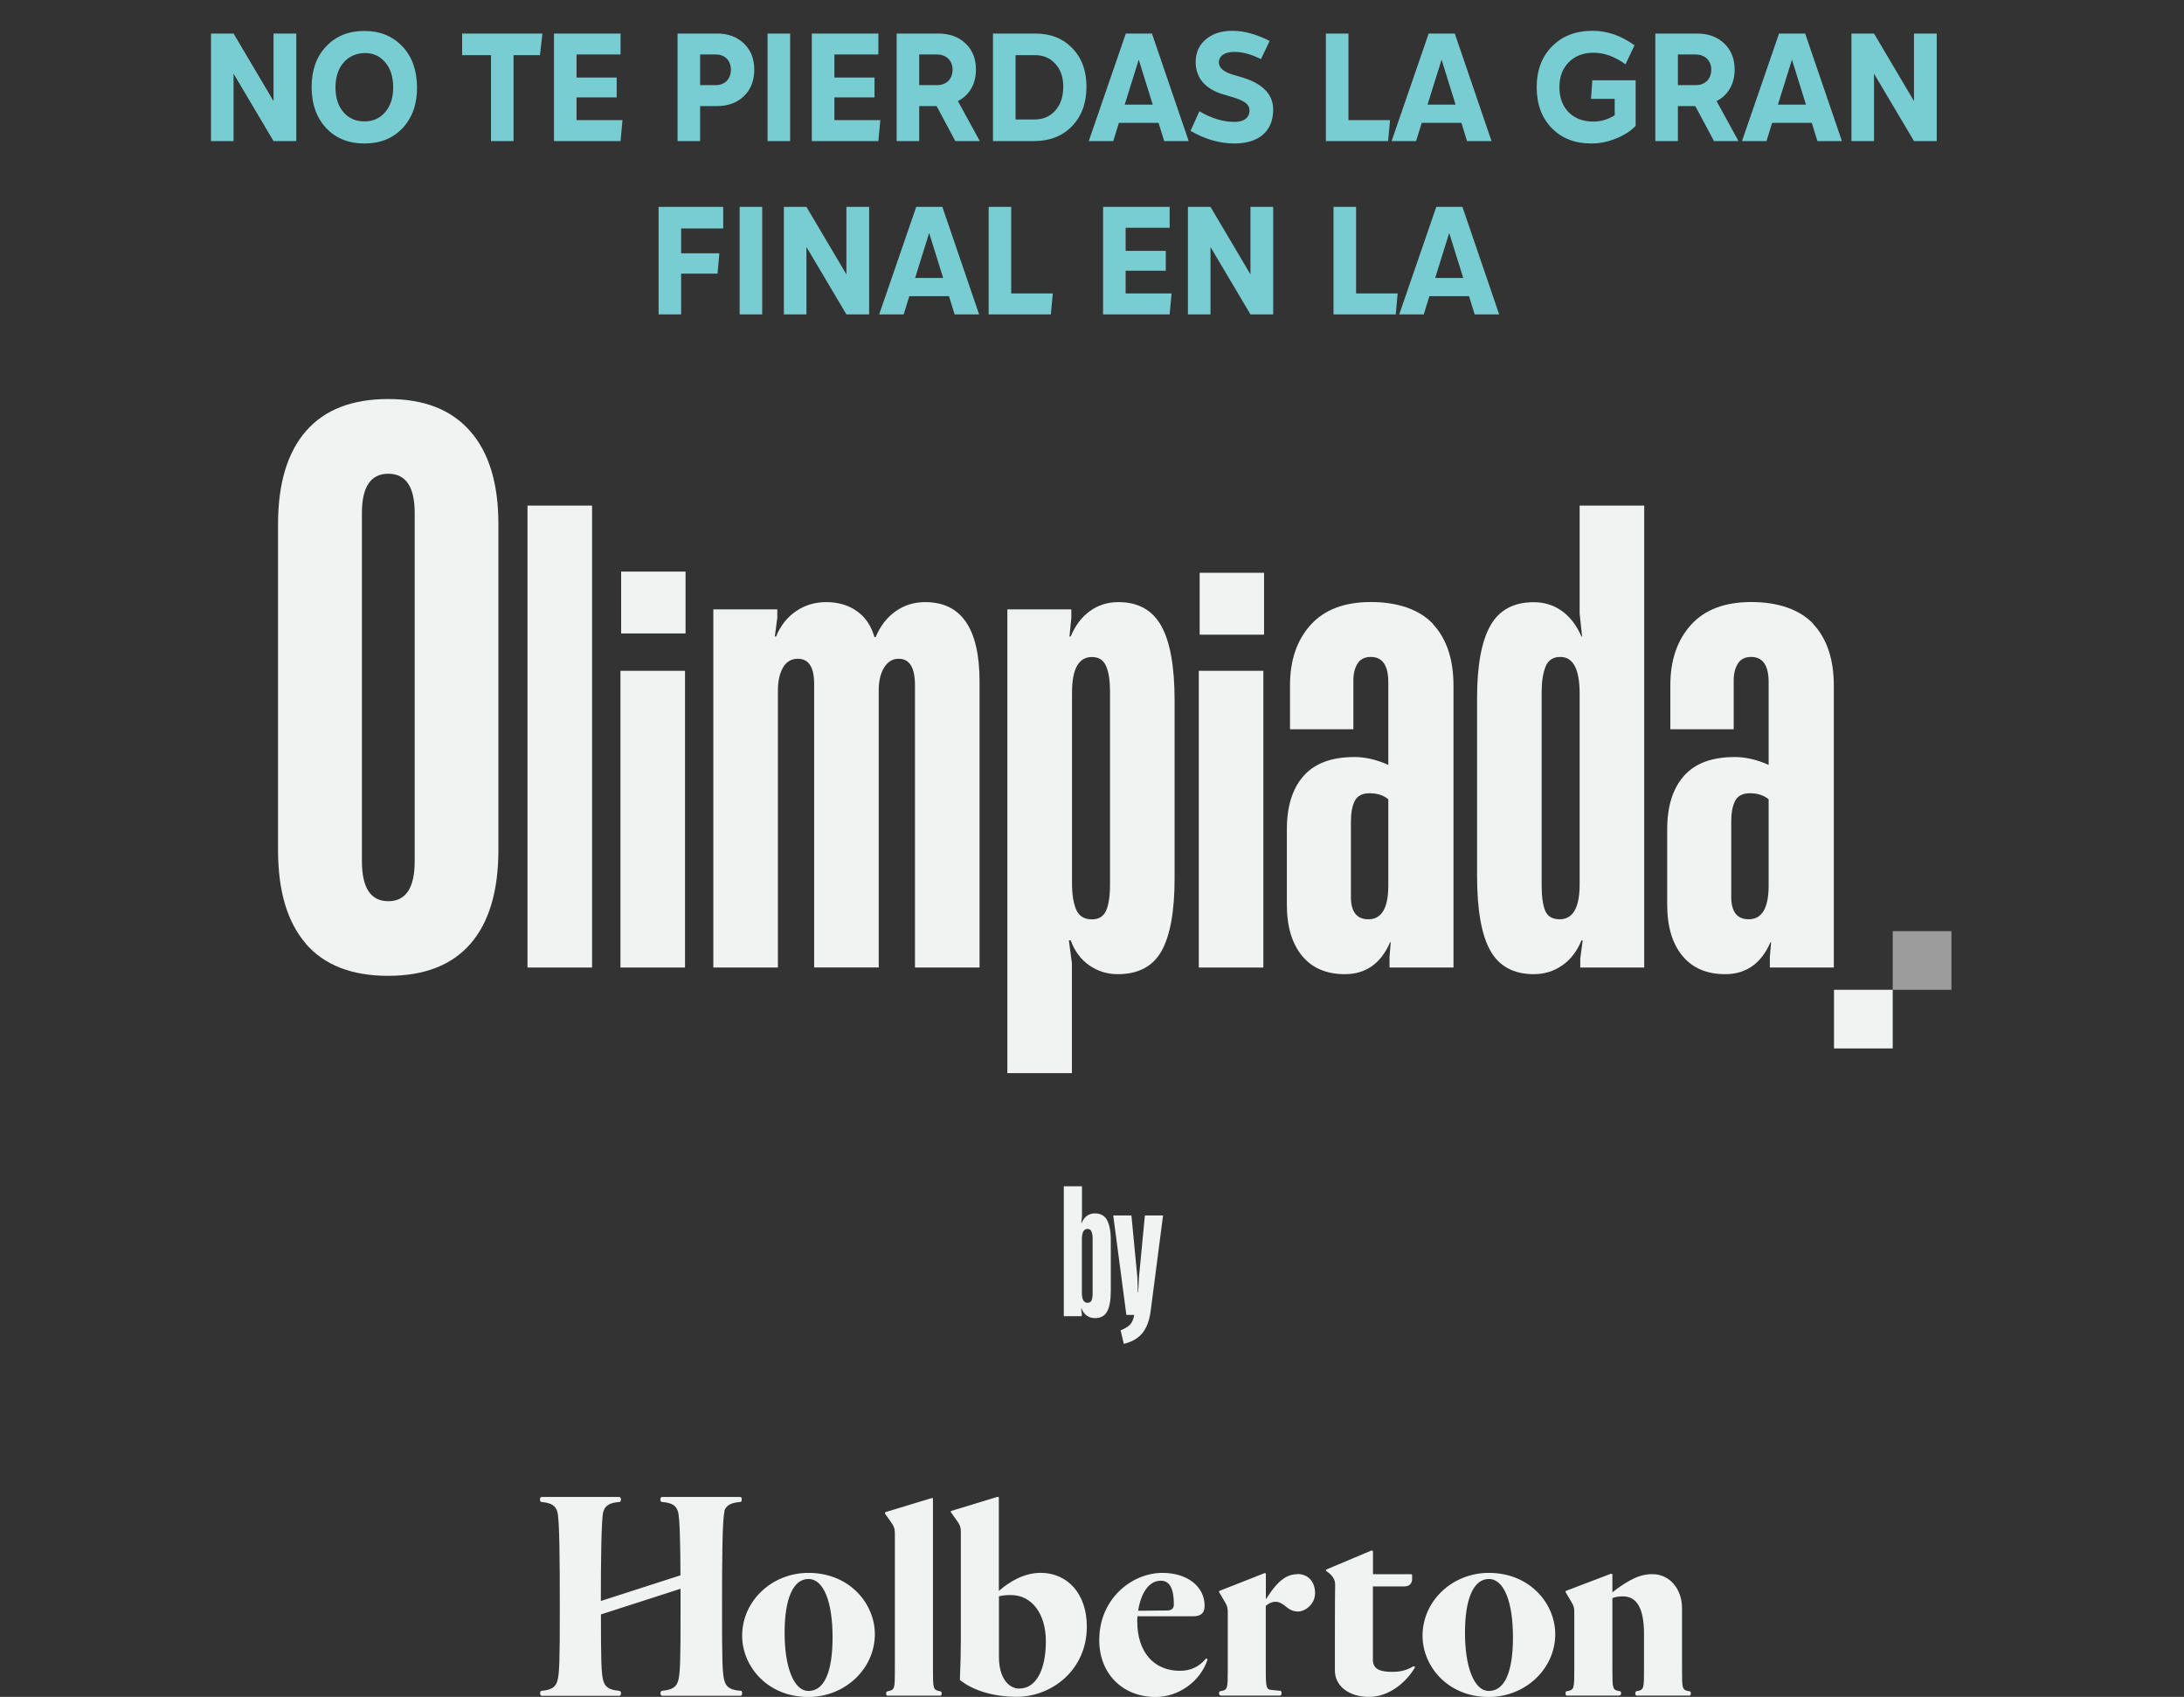 <svg width="542" height="421" viewBox="0 0 542 421" fill="none" xmlns="http://www.w3.org/2000/svg">
<rect x="0" y="0" width="542" height="421" fill="#333333" stroke="none"/>
<g clip-path="url(#clip0_1229_379)">
<path d="M419.334 419.636L419.182 419.592C417.426 419.289 417.426 418.986 417.426 414.006V398.979C417.426 394.172 414.303 390.556 410.14 390.556C408.622 390.556 405.955 390.556 400.447 394.822L400.144 395.06V390.6C400.144 390.6 400.057 390.491 400.014 390.47C399.97 390.47 399.927 390.448 399.862 390.448C399.775 390.448 399.71 390.47 399.71 390.47L388.587 394.714C388.587 394.714 388.5 394.822 388.5 394.843C388.5 394.93 388.565 395.038 388.587 395.103L389.931 397.377C390.69 398.589 390.69 399.282 390.69 400.105V413.984C390.69 418.964 390.69 419.246 388.934 419.571L388.695 419.614C388.63 419.636 388.522 419.766 388.522 420.134C388.522 420.22 388.522 420.48 388.652 420.61C388.695 420.653 388.76 420.675 388.847 420.675H401.727C401.922 420.675 402.074 420.632 402.16 420.523C402.312 420.372 402.312 420.177 402.312 420.155C402.312 419.614 402.03 419.571 401.987 419.571H401.9C400.144 419.268 400.144 418.964 400.144 413.984V396.489L400.252 396.446C400.946 396.186 401.814 396.056 402.724 396.056C406.28 396.056 407.993 399.109 407.993 405.41V413.984C407.993 418.964 407.993 419.246 406.237 419.571H406.129C406.129 419.571 405.825 419.657 405.825 420.177C405.825 420.177 405.825 420.675 406.194 420.675H406.389H419.247C419.356 420.675 419.421 420.653 419.486 420.588C419.594 420.458 419.637 420.242 419.616 420.155C419.616 419.657 419.356 419.592 419.356 419.592L419.334 419.636ZM179.709 374.988C180.143 373.711 180.923 372.888 183.547 372.65C183.547 372.65 183.569 372.65 183.59 372.65C183.612 372.65 183.612 372.65 183.634 372.65C183.85 372.65 184.089 372.541 184.089 372.022C184.089 371.394 183.764 371.394 183.655 371.394C183.634 371.394 183.612 371.394 183.59 371.394H183.395H164.574H164.379C163.923 371.394 163.88 371.87 163.88 372.022C163.88 372.541 164.14 372.628 164.335 372.65C164.335 372.65 164.357 372.65 164.379 372.65C164.379 372.65 164.4 372.65 164.422 372.65C167.046 372.888 167.826 373.711 168.238 374.988C168.737 376.374 168.845 384.125 168.867 390.708V390.838L149.113 397.204V396.965C149.113 388.283 149.2 376.569 149.742 374.988C150.154 373.732 150.957 372.888 153.559 372.65C153.559 372.65 153.58 372.65 153.602 372.65C153.602 372.65 153.624 372.65 153.645 372.65C153.84 372.65 154.101 372.563 154.101 372.022C154.101 371.87 154.057 371.394 153.602 371.394H134.434C134.434 371.394 134 371.394 134 372.022C134 372.541 134.239 372.628 134.455 372.65C137.079 372.888 137.86 373.711 138.293 374.988C138.879 376.677 138.922 387.893 138.922 398.286V400.213C138.922 411.17 138.857 415.457 138.293 417.146C137.86 418.423 137.079 419.246 134.477 419.484C134.369 419.484 134.043 419.484 134.043 420.112C134.043 420.632 134.282 420.718 134.499 420.74H153.624C154.079 420.74 154.122 420.264 154.122 420.112C154.122 419.744 153.949 419.527 153.602 419.484C150.978 419.246 150.198 418.423 149.764 417.146C149.178 415.478 149.135 411.083 149.135 400.668V400.538L168.889 394.172V400.192C168.889 411.148 168.845 415.435 168.26 417.124C167.848 418.38 167.046 419.224 164.465 419.462H164.422C164.075 419.506 163.902 419.701 163.902 420.09C163.902 420.242 163.945 420.718 164.4 420.718H164.422H164.617H183.438H183.634C183.634 420.718 183.655 420.718 183.677 420.718C183.699 420.718 183.699 420.718 183.72 420.718C183.937 420.718 184.176 420.61 184.176 420.09C184.176 419.462 183.85 419.462 183.742 419.462C183.72 419.462 183.699 419.462 183.677 419.462H183.482C180.988 419.203 180.229 418.38 179.817 417.146C179.232 415.457 179.189 411.17 179.189 400.213V398.286C179.189 387.915 179.232 376.699 179.817 374.988H179.709ZM233.289 419.592C231.533 419.268 231.533 418.986 231.533 414.006V371.762L231.468 371.675C231.468 371.675 231.403 371.675 231.337 371.675C231.272 371.675 231.207 371.675 231.207 371.675L219.737 375.161L219.628 375.334C219.628 375.334 219.628 375.508 219.693 375.616L221.32 377.933C222.079 379.015 222.079 379.838 222.079 380.661V414.006C222.079 418.986 222.079 419.268 220.322 419.592C220.019 419.657 219.91 419.809 219.91 420.155C219.91 420.697 220.17 420.697 220.279 420.697H233.332C233.441 420.697 233.701 420.697 233.701 420.155C233.701 419.809 233.593 419.657 233.289 419.592ZM321.996 390.556C319.524 390.556 317.269 391.92 314.494 396.273L314.147 396.792V396.164V390.448C314.147 390.383 314.082 390.34 314.06 390.34C314.06 390.34 313.973 390.296 313.908 390.296C313.843 390.296 313.822 390.296 313.822 390.296L302.59 394.714C302.546 394.714 302.525 394.843 302.525 394.887C302.525 394.973 302.59 395.082 302.611 395.125L303.934 397.377C304.693 398.589 304.693 399.282 304.693 400.105V413.984C304.693 418.964 304.693 419.246 302.937 419.571H302.871C302.698 419.614 302.525 419.657 302.525 420.134C302.525 420.134 302.525 420.372 302.655 420.523C302.741 420.61 302.893 420.675 303.067 420.675H317.616C317.725 420.675 317.833 420.632 317.898 420.567C318.028 420.415 318.05 420.155 318.05 420.047C318.05 419.549 317.768 419.484 317.725 419.484L315.882 419.311C314.212 419.181 314.125 418.943 314.125 413.919V398.394L314.19 398.351C315.101 397.658 315.708 397.398 316.51 397.398C317.573 397.398 318.288 397.94 319.026 398.524C319.806 399.131 320.695 399.824 322.083 399.824C323.861 399.824 326.355 398.07 326.355 395.233C326.355 392.397 324.62 390.513 321.953 390.513L321.996 390.556ZM200.612 390.231C191.548 390.231 184.176 397.225 184.176 405.821C184.176 413.291 190.334 421.021 200.612 421.021C209.719 421.021 217.113 414.028 217.113 405.432C217.113 397.961 210.933 390.231 200.612 390.231ZM200.612 419.527C198.855 419.527 197.359 418.12 196.297 415.478C195.256 412.88 194.714 409.286 194.714 405.063C194.714 396.597 196.861 391.747 200.634 391.747C204.406 391.747 206.618 397.42 206.618 406.211C206.618 415.002 204.493 419.527 200.634 419.527H200.612ZM258.16 390.231C253.845 390.231 250.159 392.765 248.186 394.454L247.882 394.714V371.524C247.882 371.524 247.839 371.415 247.817 371.415C247.752 371.394 247.687 371.372 247.622 371.372C247.535 371.372 247.47 371.372 247.47 371.394L236.086 374.858C235.956 374.901 235.934 374.988 235.934 374.988C235.934 375.096 235.999 375.205 236.021 375.226L237.691 377.586C238.45 378.669 238.45 379.492 238.45 380.315V406.817C238.45 410.195 238.363 412.642 238.255 415.457L238.211 416.799C241.529 419.462 246.668 420.978 252.327 420.978C260.87 420.978 269.717 414.461 269.717 403.548C269.717 395.558 265.077 390.21 258.138 390.21L258.16 390.231ZM252.978 418.943C250.441 418.943 247.904 416.496 247.904 411.061V396.056L248.034 396.013C248.749 395.839 249.703 395.731 250.874 395.731C256.057 395.731 259.548 400.343 259.548 407.207C259.548 414.439 257.032 418.921 252.999 418.921L252.978 418.943ZM369.462 390.231C360.398 390.231 353.026 397.225 353.026 405.821C353.026 413.291 359.184 421.021 369.462 421.021C378.569 421.021 385.963 414.028 385.963 405.432C385.963 397.961 379.783 390.231 369.462 390.231ZM369.462 419.527C367.705 419.527 366.209 418.12 365.147 415.478C364.106 412.88 363.564 409.286 363.564 405.063C363.564 396.597 365.71 391.747 369.483 391.747C373.256 391.747 375.468 397.42 375.468 406.211C375.468 415.002 373.343 419.527 369.483 419.527H369.462ZM299.554 411.559C299.554 411.559 299.402 411.494 299.359 411.494C299.315 411.494 299.315 411.494 299.294 411.494L299.25 411.538C297.516 413.573 295.456 414.526 292.81 414.526C286.284 414.526 282.229 409.805 282.229 402.227C282.229 401.837 282.229 401.512 282.272 401.144V400.993H296.15C298.058 400.993 298.947 400.17 298.947 398.394C298.947 393.588 294.632 390.231 288.474 390.231C280.949 390.231 272.796 396.597 272.796 406.904C272.796 415.219 278.564 421.021 286.804 421.021C292.507 421.021 297.906 417.146 299.662 411.776V411.711C299.662 411.711 299.597 411.559 299.554 411.538V411.559ZM282.489 399.412C282.793 397.485 283.421 395.731 284.267 394.454C285.264 392.96 286.522 392.224 287.91 392.18C290.382 392.072 291.314 394.302 291.314 398.07C291.314 399.022 290.794 399.499 289.753 399.564L282.446 399.629L282.489 399.412ZM350.879 413.421H350.77H350.749C348.732 414.612 347.019 414.786 345.588 414.786C343.051 414.786 340.709 414.417 340.709 411.819V393.588H348.515C350.597 393.588 350.445 391.682 350.445 391.682V390.838C350.445 390.556 350.163 390.556 350.163 390.556H340.731V389.755V384.948C340.731 384.862 340.644 384.775 340.623 384.753C340.558 384.71 340.492 384.688 340.427 384.688C340.384 384.688 340.341 384.688 340.341 384.688L329.109 389.409L329.044 389.582C329.044 389.733 329.152 389.798 329.152 389.798C329.976 390.318 331.342 391.401 331.342 393.046C331.277 396.273 331.277 406.774 331.277 414.439C331.277 418.315 334.768 421 339.777 421C344.786 421 349.014 417.297 351.074 413.811V413.768C351.204 413.595 351.096 413.486 351.074 413.465C351.009 413.421 350.966 413.4 350.901 413.4L350.879 413.421Z" fill="#F1F2F2"/>
<path d="M274.733 302.708C275.34 303.812 275.666 305.479 275.666 307.753V320.16C275.666 322.542 275.362 324.274 274.755 325.378C274.148 326.482 273.15 327.024 271.741 327.024C270.982 327.024 270.31 326.829 269.724 326.417C269.139 326.006 268.705 325.421 268.423 324.664H268.293L268.467 325.919V326.547H264V294.307H268.51V301.842L268.337 303.444H268.423C268.727 302.665 269.182 302.058 269.746 301.647C270.332 301.235 270.982 301.041 271.698 301.041C273.107 301.041 274.105 301.582 274.733 302.686V302.708ZM271.156 307.385C271.156 306.627 271.069 306.021 270.874 305.566C270.7 305.111 270.353 304.895 269.876 304.895C268.944 304.895 268.488 305.761 268.488 307.471V320.766C268.488 322.39 268.944 323.213 269.876 323.213C270.375 323.213 270.722 323.018 270.895 322.628C271.069 322.238 271.156 321.632 271.156 320.809V307.385Z" fill="#F1F2F2"/>
<path d="M278.073 330.055C279.136 329.644 279.916 329.168 280.415 328.67C280.914 328.172 281.261 327.392 281.456 326.353V326.223H279.526L276.273 301.561H280.784L282.258 316.912L282.388 320.658H282.475L282.648 316.956L284.123 301.561H288.633L285.554 325.292C285.25 327.587 284.578 329.384 283.537 330.705C282.497 332.004 280.957 332.913 278.897 333.412L278.095 330.055H278.073Z" fill="#F1F2F2"/>
<path d="M75.939 234.155C71.32 228.851 69 221.099 69 210.857V130.05C69 119.96 71.32 112.251 75.939 106.947C80.557 101.642 87.366 99 96.343 99C105.32 99 111.977 101.642 116.66 106.947C121.344 112.251 123.686 119.938 123.686 130.05V210.857C123.686 221.077 121.366 228.851 116.747 234.155C112.129 239.46 105.32 242.102 96.321 242.102C87.323 242.102 80.514 239.46 75.895 234.155H75.939ZM102.913 213.672V127.257C102.913 120.783 100.723 117.535 96.365 117.535C92.006 117.535 89.816 120.783 89.816 127.257V213.672C89.816 220.276 92.006 223.589 96.365 223.589C100.723 223.589 102.913 220.276 102.913 213.672Z" fill="#F1F2F2"/>
<path d="M146.93 240.045H130.906V125.438H146.93V240.045Z" fill="#F1F2F2"/>
<path d="M170.001 240.045H153.977V166.426H170.001V240.045Z" fill="#F1F2F2"/>
<path d="M177.025 240.045V151.183H192.898V153.283L192.291 157.917H192.594C193.7 155.232 195.348 153.132 197.538 151.638C199.728 150.144 202.222 149.386 205.041 149.386C208.033 149.386 210.592 150.144 212.673 151.638C214.776 153.132 216.208 155.275 217.01 158.068H217.313C218.419 155.384 220.024 153.262 222.192 151.703C224.339 150.165 226.811 149.386 229.608 149.386C238.607 149.386 243.095 155.968 243.095 169.133V240.045H227.071V170.021C227.071 165.625 225.727 163.438 223.016 163.438C221.52 163.438 220.327 164.153 219.417 165.604C218.528 167.054 218.072 168.916 218.072 171.212V240.023H202.048V169.718C202.048 165.517 200.704 163.438 197.993 163.438C196.389 163.438 195.175 164.153 194.329 165.604C193.483 167.054 193.05 168.96 193.05 171.363V240.045H177.025Z" fill="#F1F2F2"/>
<path d="M288.201 155.297C290.391 159.238 291.496 165.387 291.496 173.767V217.895C291.496 226.079 290.412 232.077 288.266 235.931C286.119 239.764 282.498 241.691 277.402 241.691C274.8 241.691 272.458 240.976 270.355 239.525C268.252 238.075 266.712 236.018 265.715 233.311H265.259L266.018 239.006V266.245H249.994V151.183H265.866V153.283L265.411 157.917H265.715C266.821 155.232 268.382 153.132 270.442 151.638C272.48 150.144 274.865 149.386 277.554 149.386C282.454 149.386 285.989 151.356 288.201 155.297ZM275.472 171.536C275.472 168.851 275.147 166.751 274.497 165.257C273.846 163.763 272.675 163.005 270.984 163.005C267.688 163.005 266.04 165.95 266.04 171.839V219.107C266.04 221.9 266.387 224.087 267.081 225.689C267.775 227.292 269.076 228.093 270.984 228.093C272.675 228.093 273.846 227.378 274.497 225.928C275.147 224.477 275.472 222.312 275.472 219.41V171.536Z" fill="#F1F2F2"/>
<path d="M313.524 240.045H297.5V166.426H313.524V240.045Z" fill="#F1F2F2"/>
<path d="M355.614 154.842C359.019 158.48 360.71 163.59 360.71 170.172V240.045H344.838V237.36L345.141 233.766H344.989C342.691 239.049 338.94 241.691 333.757 241.691C329.16 241.691 325.626 240.175 323.111 237.122C320.617 234.069 319.359 229.869 319.359 224.477V205.769C319.359 200.075 320.725 195.679 323.479 192.54C326.233 189.4 330.44 187.819 336.142 187.819C338.831 187.819 341.628 188.469 344.534 189.768V169.263C344.534 165.084 343.081 162.984 340.197 162.984C338.701 162.984 337.595 163.525 336.901 164.629C336.208 165.734 335.861 167.119 335.861 168.808V180.934H320.14V170.021C320.14 163.828 321.831 158.848 325.236 155.059C328.64 151.27 333.627 149.364 340.219 149.364C346.811 149.364 352.253 151.183 355.658 154.821L355.614 154.842ZM344.534 219.692V198.299C343.341 197.303 341.78 196.805 339.894 196.805C338.094 196.805 336.88 197.433 336.229 198.667C335.579 199.923 335.253 201.634 335.253 203.821V222.528C335.253 226.231 336.706 228.071 339.59 228.071C342.886 228.071 344.534 225.278 344.534 219.692Z" fill="#F1F2F2"/>
<path d="M392.019 125.438H408.043V240.045H392.171V237.793L392.778 233.311H392.474C391.368 235.996 389.786 238.074 387.682 239.525C385.579 240.976 383.237 241.69 380.635 241.69C375.648 241.69 372.048 239.742 369.858 235.866C367.668 231.968 366.562 225.797 366.562 217.309V173.181C366.562 165.105 367.668 159.107 369.858 155.231C372.048 151.334 375.648 149.407 380.635 149.407C383.237 149.407 385.557 150.121 387.596 151.572C389.634 153.023 391.26 155.145 392.474 157.938H392.626L392.019 152.243V125.459V125.438ZM392.019 219.388V172.12C392.019 166.036 390.414 162.983 387.227 162.983C385.427 162.983 384.213 163.784 383.562 165.387C382.912 166.989 382.587 169.132 382.587 171.817V219.54C382.587 222.441 382.89 224.585 383.476 225.97C384.083 227.378 385.275 228.071 387.075 228.071C390.371 228.071 392.019 225.169 392.019 219.388Z" fill="#F1F2F2"/>
<path d="M450.001 154.842C453.405 158.48 455.097 163.59 455.097 170.172V240.045H439.224V237.36L439.528 233.766H439.376C437.078 239.049 433.326 241.691 428.144 241.691C423.547 241.691 420.013 240.175 417.497 237.122C415.004 234.069 413.746 229.869 413.746 224.477V205.769C413.746 200.075 415.112 195.679 417.866 192.54C420.62 189.4 424.826 187.819 430.529 187.819C433.218 187.819 436.015 188.469 438.921 189.768V169.263C438.921 165.084 437.468 162.984 434.584 162.984C433.088 162.984 431.982 163.525 431.288 164.629C430.594 165.734 430.247 167.119 430.247 168.808V180.934H414.527V170.021C414.527 163.828 416.218 158.848 419.622 155.059C423.027 151.27 428.014 149.364 434.606 149.364C441.197 149.364 446.64 151.183 450.044 154.821L450.001 154.842ZM438.921 219.692V198.299C437.728 197.303 436.167 196.805 434.28 196.805C432.481 196.805 431.266 197.433 430.616 198.667C429.965 199.923 429.64 201.634 429.64 203.821V222.528C429.64 226.231 431.093 228.071 433.977 228.071C437.273 228.071 438.921 225.278 438.921 219.692Z" fill="#F1F2F2"/>
<path d="M313.7 157.462H297.719V142.11H313.7V157.462Z" fill="#F1F2F2"/>
<path d="M170.131 157.159H154.15V141.808H170.131V157.159Z" fill="#F1F2F2"/>
<path opacity="0.55" d="M484.286 231.018H469.715V245.568H484.286V231.018Z" fill="#F1F2F2"/>
<path d="M469.712 245.568H455.141V260.119H469.712V245.568Z" fill="#F1F2F2"/>
</g>
<path d="M67.884 25.08V8.32H73.524V35H67.884L57.964 18.28V35H52.364V8.32H57.964L67.884 25.08ZM90.414 35.6C86.494 35.6 83.334 34.32 80.934 31.76C78.534 29.16 77.334 25.8 77.334 21.6C77.334 17.4 78.534 14.04 80.934 11.52C83.334 8.96 86.494 7.68 90.414 7.68C94.294 7.68 97.454 8.96 99.854 11.52C102.254 14.04 103.454 17.4 103.494 21.6C103.534 25.8 102.334 29.16 99.934 31.76C97.534 34.32 94.374 35.6 90.414 35.6ZM90.454 30.12C92.574 30.12 94.294 29.36 95.614 27.8C96.934 26.24 97.574 24.2 97.574 21.68C97.574 19.08 96.934 17.04 95.614 15.48C94.294 13.92 92.574 13.12 90.454 13.16C86.134 13.28 83.254 16.6 83.254 21.68C83.254 24.2 83.894 26.24 85.214 27.8C86.534 29.36 88.294 30.12 90.454 30.12ZM114.688 8.32H134.608L134.008 13.68H127.448V35H121.848V13.68H114.688V8.32ZM143.081 24.16V29.8H154.481L154.001 35H137.481V8.32H154.001V13.52H143.081V19.24H153.041V24.16H143.081ZM168.145 8.32H177.945C180.705 8.32 182.945 9.16 184.625 10.8C186.345 12.44 187.185 14.6 187.185 17.28C187.185 20 186.345 22.2 184.625 23.84C182.945 25.48 180.705 26.32 177.945 26.32H173.745V35H168.145V8.32ZM173.745 21.12H177.665C179.905 21.12 181.385 19.56 181.385 17.28C181.385 15.04 179.905 13.52 177.665 13.52H173.745V21.12ZM196.089 35H190.489V8.32H196.089V35ZM207.065 24.16V29.8H218.465L217.985 35H201.465V8.32H217.985V13.52H207.065V19.24H217.025V24.16H207.065ZM228.12 35H222.52V8.32H232.84C235.68 8.32 237.92 9.16 239.64 10.8C241.36 12.44 242.2 14.6 242.2 17.28C242.2 20.84 240.56 23.64 237.72 25.08L243.16 35H237.08L232.44 26.32H228.12V35ZM228.12 13.52V21.12H232.56C234.92 21.12 236.4 19.56 236.4 17.28C236.4 15.04 234.84 13.52 232.56 13.52H228.12ZM246.426 8.32H256.906C260.706 8.32 263.786 9.52 266.106 11.96C268.466 14.36 269.626 17.56 269.626 21.52C269.626 25.56 268.426 28.84 266.026 31.32C263.666 33.76 260.506 35 256.626 35H246.426V8.32ZM252.026 29.64H256.786C258.906 29.64 260.626 28.88 261.906 27.4C263.226 25.92 263.866 23.96 263.866 21.52C263.866 19.16 263.226 17.24 261.906 15.84C260.626 14.4 258.946 13.68 256.826 13.68H252.026V29.64ZM294.996 35H288.916L287.516 30.48H277.676L276.276 35H270.196L279.396 8.32H285.876L294.996 35ZM282.596 14.8L279.116 25.96H286.076L282.596 14.8ZM306.325 35.6C302.725 35.6 299.085 34.56 295.445 32.48L297.645 27.6C300.605 29.36 303.525 30.24 306.365 30.24C308.725 30.24 310.085 29.2 310.085 27.4C310.085 25.84 308.765 25 306.085 24.16L303.405 23.36C299.205 22.08 296.725 19.4 296.725 15.4C296.725 13.08 297.565 11.2 299.205 9.8C300.885 8.36 303.085 7.64 305.845 7.64C308.725 7.64 311.805 8.48 315.085 10.16L312.925 14.68C310.605 13.48 308.405 12.88 306.325 12.88C303.925 12.88 302.485 13.88 302.485 15.48C302.485 16.76 303.565 17.76 305.685 18.44L308.405 19.24C313.445 20.8 315.965 23.48 315.965 27.2C315.965 32.52 312.445 35.6 306.325 35.6ZM334.643 8.32V29.8H344.963L344.483 35H329.043V8.32H334.643ZM370.152 35H364.072L362.672 30.48H352.832L351.432 35H345.352L354.552 8.32H361.032L370.152 35ZM357.752 14.8L354.272 25.96H361.232L357.752 14.8ZM395.237 7.64C398.877 7.64 402.317 8.84 405.637 11.24L403.397 15.96C400.757 14.04 398.117 13.08 395.437 13.08C392.917 13.08 390.877 13.88 389.317 15.44C387.757 17 386.997 19.08 386.997 21.6C386.997 24.2 387.757 26.28 389.277 27.84C390.837 29.4 392.877 30.16 395.397 30.16C397.277 30.16 399.077 29.64 400.717 28.6V24.52H394.837L395.157 19.92H405.917V31.24C404.637 32.56 402.997 33.6 400.957 34.4C398.957 35.2 396.957 35.6 394.917 35.6C390.837 35.6 387.557 34.32 385.077 31.76C382.597 29.2 381.357 25.84 381.357 21.64C381.357 17.44 382.637 14.08 385.157 11.52C387.717 8.92 391.077 7.64 395.237 7.64ZM416.401 35H410.801V8.32H421.121C423.961 8.32 426.201 9.16 427.921 10.8C429.641 12.44 430.481 14.6 430.481 17.28C430.481 20.84 428.841 23.64 426.001 25.08L431.441 35H425.361L420.721 26.32H416.401V35ZM416.401 13.52V21.12H420.841C423.201 21.12 424.681 19.56 424.681 17.28C424.681 15.04 423.121 13.52 420.841 13.52H416.401ZM457.105 35H451.025L449.625 30.48H439.785L438.385 35H432.305L441.505 8.32H447.985L457.105 35ZM444.705 14.8L441.225 25.96H448.185L444.705 14.8ZM474.993 25.08V8.32H480.633V35H474.993L465.073 18.28V35H459.473V8.32H465.073L474.993 25.08ZM179.478 51.32V56.68H169.038V62.84H178.518L178.078 67.88H169.038V78H163.438V51.32H179.478ZM189.155 78H183.555V51.32H189.155V78ZM210.052 68.08V51.32H215.692V78H210.052L200.132 61.28V78H194.532V51.32H200.132L210.052 68.08ZM242.984 78H236.904L235.504 73.48H225.664L224.264 78H218.184L227.384 51.32H233.864L242.984 78ZM230.584 57.8L227.104 68.96H234.064L230.584 57.8ZM250.952 51.32V72.8H261.272L260.792 78H245.352V51.32H250.952ZM279.35 67.16V72.8H290.75L290.27 78H273.75V51.32H290.27V56.52H279.35V62.24H289.31V67.16H279.35ZM310.325 68.08V51.32H315.965V78H310.325L300.405 61.28V78H294.805V51.32H300.405L310.325 68.08ZM336.538 51.32V72.8H346.858L346.378 78H330.938V51.32H336.538ZM372.047 78H365.967L364.567 73.48H354.727L353.327 78H347.247L356.447 51.32H362.927L372.047 78ZM359.647 57.8L356.167 68.96H363.127L359.647 57.8Z" fill="#78CDD2"/>
<defs>
<clipPath id="clip0_1229_379">
<rect width="529.686" height="322.017" fill="white" transform="translate(11.859 98.982)"/>
</clipPath>
</defs>
</svg>
